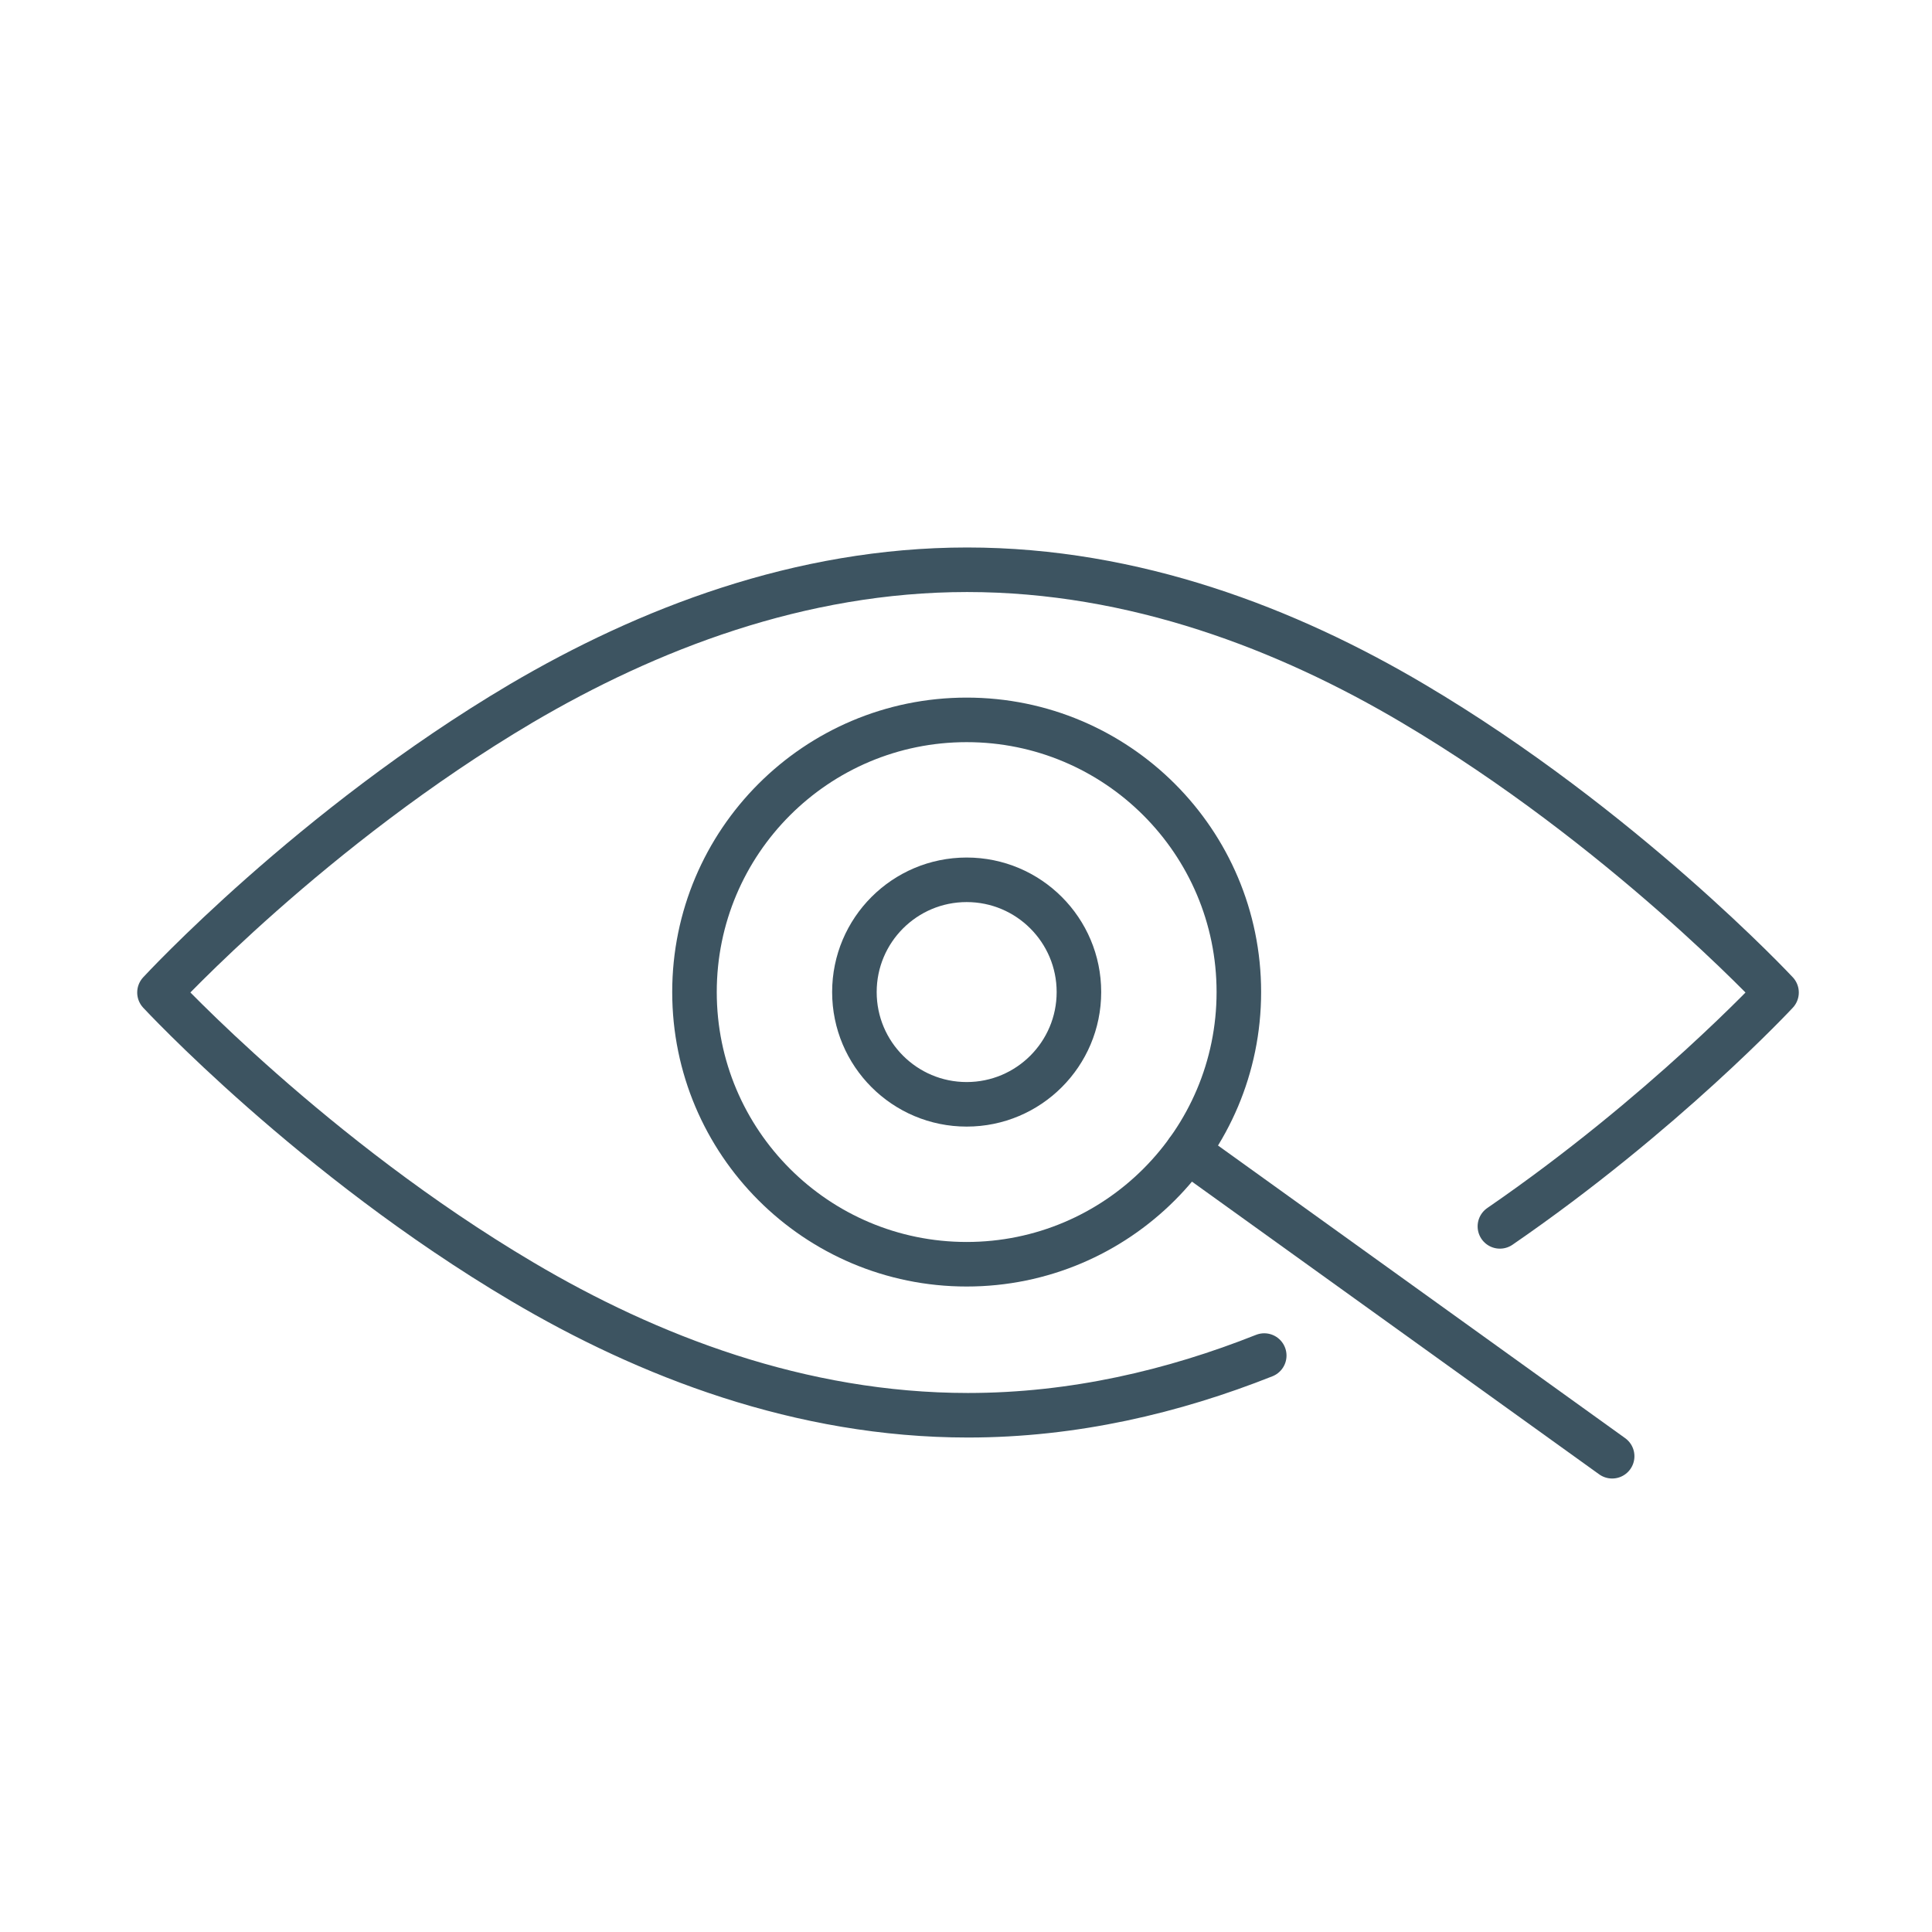 <?xml version="1.0" encoding="utf-8"?>
<!-- Generator: Adobe Illustrator 28.1.0, SVG Export Plug-In . SVG Version: 6.00 Build 0)  -->
<svg version="1.1" id="Layer_1" xmlns="http://www.w3.org/2000/svg" xmlns:xlink="http://www.w3.org/1999/xlink" x="0px" y="0px"
	 viewBox="0 0 433.7 433.7" style="enable-background:new 0 0 433.7 433.7;" xml:space="preserve">
<style type="text/css">
	.st0{fill:none;stroke:#3D5461;stroke-width:10;stroke-linecap:round;stroke-linejoin:round;stroke-miterlimit:10;}
</style>
<circle class="st0" cx="217" cy="222.7" r="61.1"/>
<circle class="st0" cx="217" cy="222.7" r="25.2"/>
<line class="st0" x1="266.6" y1="258.4" x2="361.9" y2="326.9"/>
<path class="st0" d="M336.7,275.3c36.8-25.3,62.1-52.5,62.1-52.5s-34.6-37.1-81.6-64.9c-28.2-16.7-62.5-30-100.1-30
	s-71.9,13.4-100.1,30c-47,27.8-81.2,64.9-81.2,64.9s34.4,37.1,81.4,64.9c28.2,16.7,62.5,30,100.1,30c23.7,0,46.1-5.3,66.5-13.4"/>
</svg>
